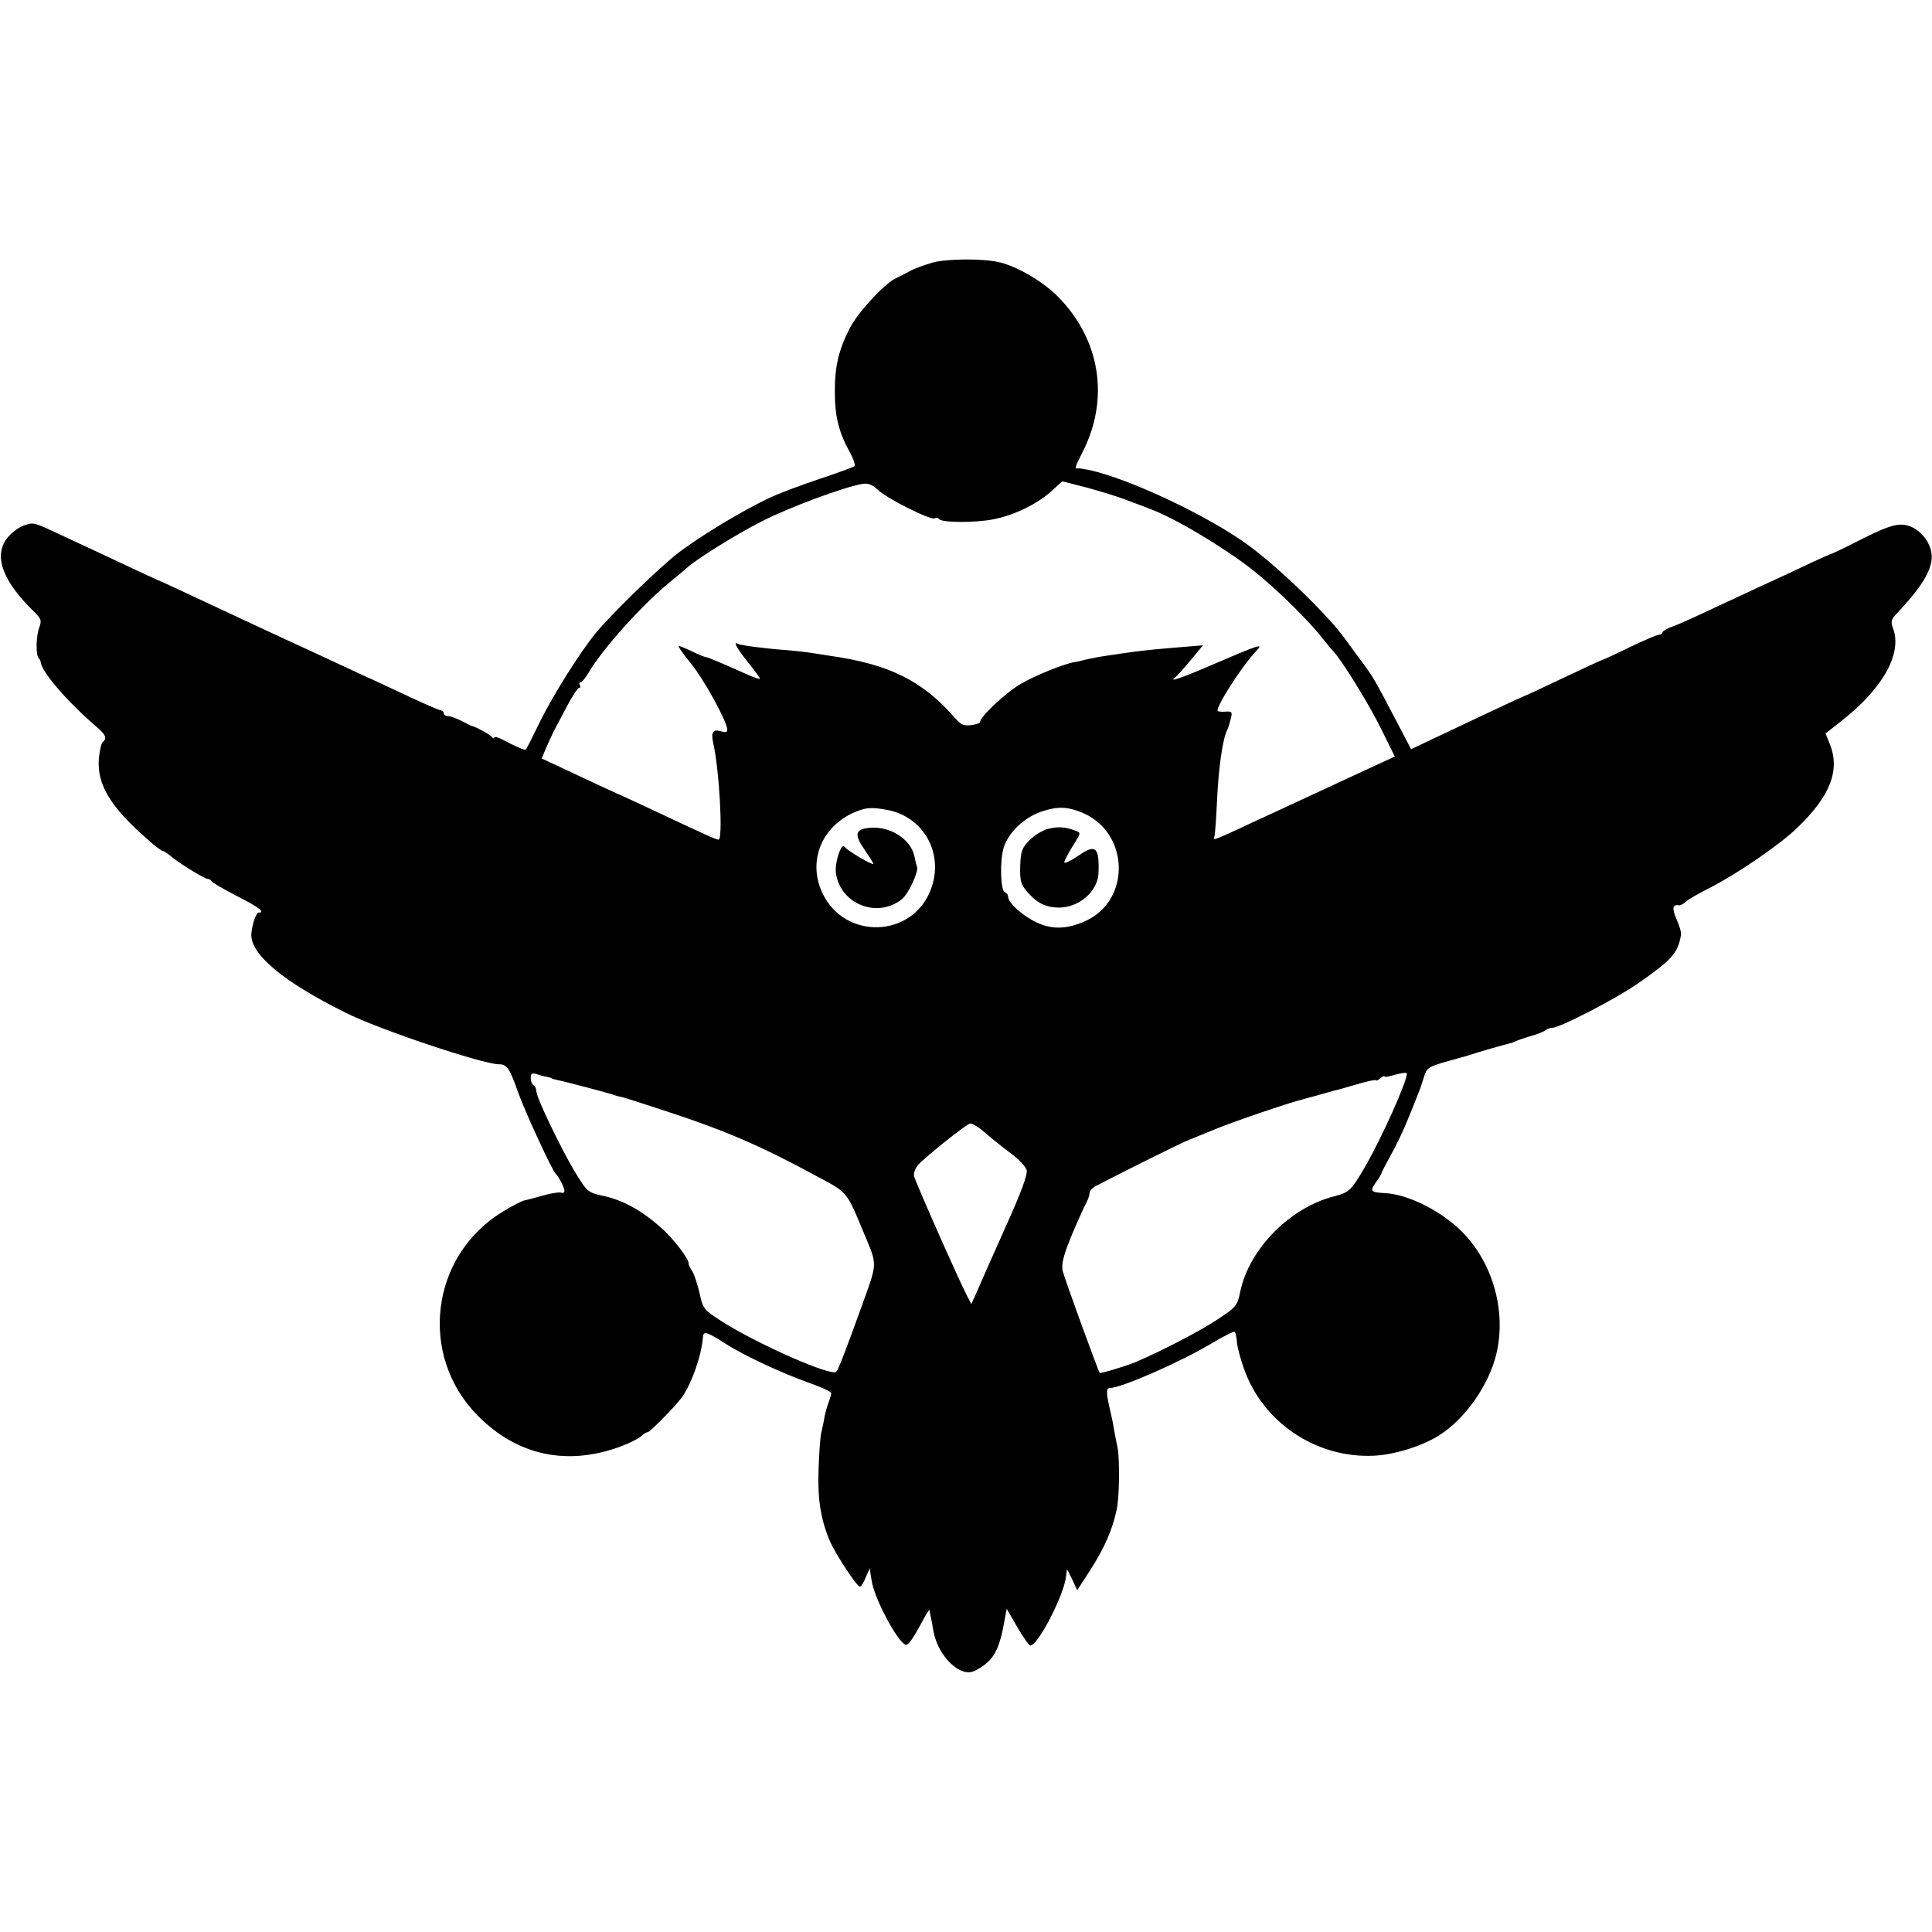 <?xml version="1.0" standalone="no"?>
<!DOCTYPE svg PUBLIC "-//W3C//DTD SVG 20010904//EN"
 "http://www.w3.org/TR/2001/REC-SVG-20010904/DTD/svg10.dtd">
<svg version="1.0" xmlns="http://www.w3.org/2000/svg"
 width="688pt" height="688pt" viewBox="0 0 688 688"
 preserveAspectRatio="xMidYMid meet">
<g transform="translate(0,688) scale(0.1,-0.1)"
fill="#000000" stroke="none">
<path d="M3321 5945 c-30 -9 -66 -22 -80 -30 -14 -8 -37 -19 -49 -25 -41 -18
-139 -124 -167 -181 -39 -76 -53 -138 -52 -227 0 -86 15 -143 52 -210 14 -25
22 -49 18 -52 -5 -4 -60 -24 -123 -45 -63 -21 -144 -51 -180 -68 -100 -47
-258 -143 -335 -204 -66 -53 -233 -215 -283 -277 -55 -66 -154 -224 -198 -314
-26 -53 -49 -99 -51 -101 -3 -4 -32 8 -85 36 -16 8 -28 11 -28 6 0 -4 -4 -3
-8 2 -6 9 -56 36 -72 40 -3 0 -19 9 -37 18 -18 9 -39 17 -48 17 -8 0 -15 5
-15 10 0 6 -4 10 -9 10 -5 0 -51 20 -103 44 -51 24 -118 55 -148 69 -30 13
-95 44 -145 67 -49 23 -115 53 -145 67 -55 25 -86 40 -275 128 -115 54 -188
88 -195 90 -3 1 -45 21 -95 44 -49 23 -114 54 -145 68 -30 14 -88 41 -129 60
-70 33 -75 34 -110 20 -20 -8 -47 -30 -59 -48 -44 -63 -10 -151 97 -255 28
-27 30 -34 21 -58 -12 -32 -13 -99 -2 -110 4 -4 7 -11 7 -14 3 -34 93 -139
195 -227 36 -30 43 -45 26 -57 -5 -3 -11 -30 -14 -60 -7 -92 41 -172 177 -290
23 -21 46 -38 50 -38 4 0 16 -8 27 -17 24 -22 122 -83 134 -83 5 0 10 -3 12
-7 2 -5 42 -28 90 -53 79 -40 105 -60 79 -60 -9 0 -23 -41 -26 -75 -5 -72 113
-171 335 -281 119 -60 490 -184 547 -184 28 0 38 -14 68 -100 26 -72 122 -280
134 -290 10 -9 31 -49 31 -61 0 -6 -6 -9 -12 -6 -7 2 -35 -2 -63 -10 -27 -8
-58 -16 -68 -18 -10 -2 -44 -20 -77 -40 -258 -157 -301 -513 -88 -727 141
-142 319 -180 511 -108 31 12 63 28 71 36 8 8 18 14 23 14 7 0 93 87 119 121
35 46 72 151 77 215 1 26 12 23 82 -22 66 -42 201 -105 298 -139 42 -15 77
-31 77 -36 0 -4 -4 -19 -9 -32 -5 -13 -12 -37 -15 -53 -2 -16 -8 -40 -11 -54
-4 -14 -8 -72 -10 -130 -4 -107 7 -178 39 -255 19 -46 97 -165 108 -165 5 0
14 15 21 33 l14 32 7 -44 c10 -65 92 -218 121 -228 10 -3 28 24 67 97 10 19
18 30 19 25 0 -6 2 -17 4 -25 2 -8 6 -30 9 -49 17 -91 97 -167 147 -141 63 32
85 67 103 163 l11 58 38 -66 c21 -36 42 -65 46 -65 27 0 119 177 127 245 1 11
3 22 3 25 1 3 9 -13 19 -34 l18 -39 51 79 c45 71 73 133 89 205 10 41 12 177
4 222 -5 23 -11 56 -14 72 -2 17 -8 41 -11 55 -16 68 -17 87 -3 87 40 0 255
94 366 161 40 24 76 42 79 39 3 -3 7 -21 8 -39 2 -18 13 -59 24 -90 67 -193
257 -321 462 -312 73 3 173 34 233 72 94 59 179 181 205 292 35 151 -12 319
-119 430 -73 75 -194 137 -277 141 -53 3 -56 7 -33 39 11 15 20 30 20 33 0 3
15 31 33 64 18 32 46 90 61 128 16 39 32 79 36 90 5 11 14 37 20 57 10 34 16
38 68 54 31 9 62 17 67 19 6 1 17 4 25 7 25 9 134 40 145 42 5 1 15 4 20 7 6
3 30 12 55 19 25 7 49 17 55 22 5 4 15 8 23 8 27 0 228 104 305 158 121 84
142 108 153 172 2 8 -5 33 -16 57 -17 39 -14 54 11 49 4 0 15 6 25 15 11 9 48
30 84 48 96 49 248 153 310 213 119 114 154 207 115 301 l-14 35 58 46 c147
115 216 240 182 329 -9 24 -7 31 17 56 120 128 145 194 100 261 -15 22 -38 40
-60 47 -40 13 -74 2 -210 -68 -32 -16 -60 -29 -63 -30 -2 0 -51 -21 -107 -48
-57 -27 -124 -58 -149 -69 -25 -12 -98 -46 -161 -75 -63 -30 -131 -61 -152
-68 -20 -7 -36 -17 -36 -21 0 -4 -5 -8 -11 -8 -7 0 -54 -20 -106 -45 -51 -25
-95 -45 -97 -45 -2 0 -65 -29 -141 -65 -75 -36 -138 -65 -140 -65 -1 0 -56
-25 -121 -56 -66 -31 -155 -73 -199 -94 l-80 -38 -56 107 c-71 136 -78 148
-113 196 -17 22 -48 65 -70 95 -64 87 -243 259 -347 333 -143 103 -418 232
-559 263 -19 4 -38 7 -42 6 -12 -3 -10 5 16 56 98 190 65 402 -86 555 -53 54
-145 108 -209 123 -58 14 -186 13 -238 -1z m689 -845 c30 -11 69 -26 85 -32
91 -34 263 -137 365 -217 85 -67 201 -181 251 -246 13 -16 29 -36 36 -43 31
-32 129 -191 172 -279 l48 -97 -41 -19 c-22 -10 -63 -29 -91 -42 -105 -49
-202 -94 -265 -123 -36 -17 -105 -48 -153 -71 -100 -46 -98 -45 -92 -28 2 6 6
64 9 127 5 112 20 220 36 250 4 8 10 27 13 41 6 23 4 26 -16 25 -12 -1 -25 -1
-30 2 -13 6 88 165 138 215 26 27 8 21 -141 -43 -127 -55 -176 -72 -149 -52 6
4 30 31 55 61 l44 53 -85 -7 c-46 -4 -95 -8 -109 -10 -22 -2 -64 -7 -155 -21
-16 -2 -46 -8 -65 -12 -19 -5 -39 -10 -45 -10 -39 -7 -142 -49 -191 -78 -53
-31 -144 -117 -144 -135 0 -4 -14 -9 -31 -11 -26 -4 -37 1 -58 25 -116 133
-234 192 -448 222 -18 3 -50 8 -70 11 -21 3 -58 7 -83 9 -72 5 -164 17 -172
22 -19 11 -4 -16 37 -67 24 -30 43 -56 41 -58 -2 -1 -23 6 -47 17 -94 42 -139
61 -146 61 -5 1 -26 9 -48 20 -22 11 -44 19 -48 20 -4 0 15 -28 43 -62 48 -59
130 -209 130 -237 0 -8 -7 -10 -20 -6 -31 10 -39 -1 -30 -42 22 -97 35 -343
19 -343 -8 0 -32 10 -244 110 -49 23 -110 51 -135 62 -25 11 -91 42 -148 69
l-103 48 15 36 c9 20 21 47 28 61 7 13 28 53 47 89 19 36 38 65 43 65 5 0 6 5
3 10 -3 6 -2 10 2 10 5 0 17 15 28 33 50 86 193 245 294 327 24 19 48 40 55
46 33 31 177 121 268 167 97 50 297 124 360 134 20 3 35 -3 55 -22 34 -32 189
-109 202 -101 5 4 12 2 15 -2 8 -14 132 -14 195 -1 74 15 152 53 203 98 l41
37 86 -22 c47 -13 111 -32 141 -44z m-846 -1105 c130 -27 200 -161 149 -287
-67 -167 -301 -175 -382 -13 -55 110 -11 233 102 288 47 22 70 24 131 12z
m690 -9 c168 -70 175 -312 11 -386 -65 -29 -118 -31 -173 -5 -50 23 -102 70
-102 92 0 6 -5 13 -11 15 -17 6 -19 118 -4 162 19 55 73 105 134 126 57 19 92
18 145 -4z m-1905 -941 c9 -2 16 -4 16 -5 0 -1 7 -3 15 -5 27 -5 185 -47 200
-52 8 -3 23 -8 32 -9 10 -2 84 -26 166 -53 202 -66 334 -123 520 -224 124 -67
113 -52 180 -212 46 -109 46 -102 -2 -236 -68 -189 -91 -247 -98 -254 -17 -18
-283 100 -407 179 -65 42 -68 45 -80 102 -8 32 -19 68 -27 79 -7 11 -12 22
-12 25 4 14 -56 92 -99 129 -66 59 -134 97 -203 112 -58 13 -58 13 -104 88
-51 86 -136 263 -136 285 0 8 -4 18 -10 21 -5 3 -10 15 -10 26 0 16 4 19 21
14 12 -4 29 -9 38 -10z m3061 12 c0 -30 -89 -228 -149 -332 -49 -84 -56 -91
-109 -105 -157 -39 -303 -187 -335 -338 -11 -53 -14 -56 -82 -101 -58 -39
-202 -114 -290 -151 -35 -15 -126 -42 -129 -39 -8 14 -127 341 -132 364 -5 30
6 68 56 181 12 27 26 57 31 66 5 10 9 23 9 30 0 7 10 18 23 25 122 63 298 150
322 160 17 7 63 26 103 42 59 25 265 95 307 105 6 2 30 8 55 15 25 7 52 15 60
17 8 1 45 12 83 23 37 11 67 17 67 14 0 -3 7 0 15 7 8 7 15 10 15 7 0 -3 12
-2 28 3 30 9 52 12 52 7z m-1516 -199 c15 -13 37 -31 49 -41 11 -9 40 -32 64
-50 23 -17 46 -42 49 -54 4 -15 -19 -78 -74 -200 -44 -98 -89 -200 -101 -228
l-22 -49 -15 29 c-29 55 -186 410 -189 427 -2 10 4 27 13 38 23 27 174 148
187 149 6 1 23 -9 39 -21z"/>
<path d="M3097 3932 c-52 -4 -56 -24 -18 -78 17 -25 31 -47 31 -50 0 -8 -93
47 -102 60 -12 18 -37 -58 -31 -95 17 -110 149 -161 236 -90 22 19 58 95 53
114 -3 6 -7 24 -10 39 -13 60 -87 107 -159 100z"/>
<path d="M3731 3928 c-19 -5 -48 -23 -65 -40 -27 -28 -31 -39 -33 -92 -1 -54
2 -65 25 -92 35 -40 65 -55 111 -56 73 -1 141 58 143 124 3 94 -11 104 -76 58
-26 -17 -46 -26 -46 -21 0 6 14 32 30 58 30 47 30 48 9 55 -36 14 -63 15 -98
6z"/>
</g>
</svg>
